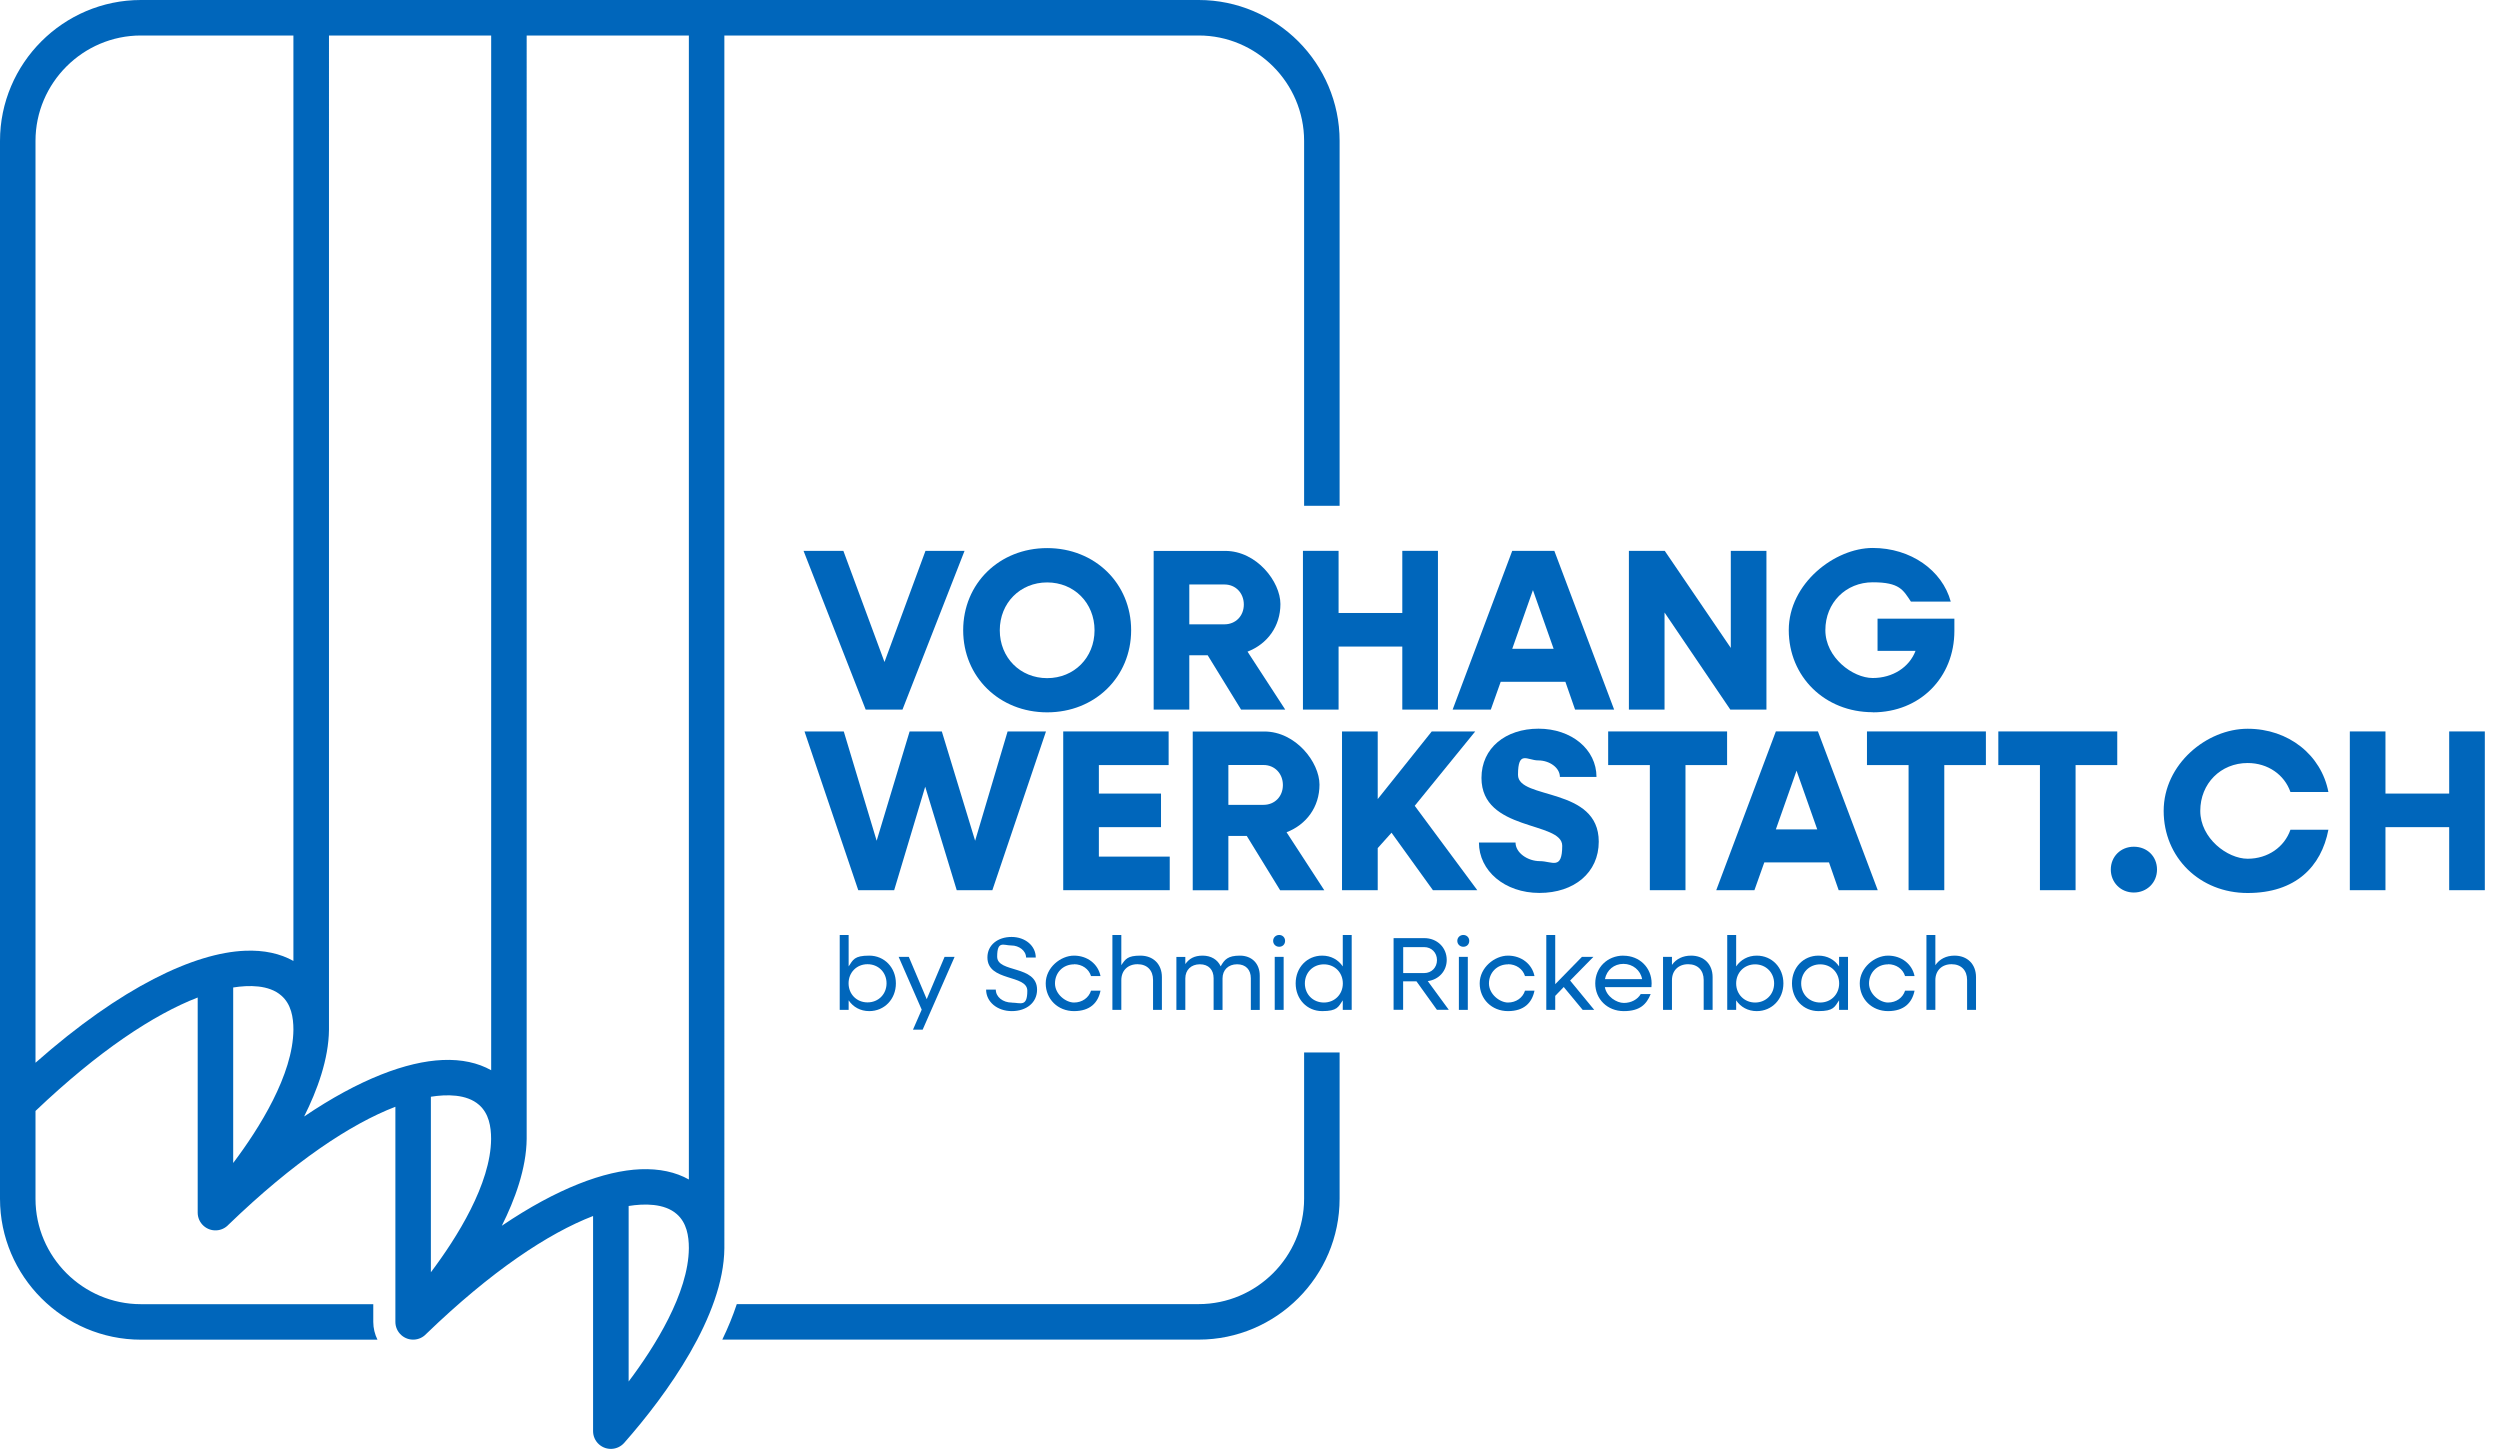 <?xml version="1.0" encoding="UTF-8"?>
<svg id="Ebene_3" xmlns="http://www.w3.org/2000/svg" version="1.1" viewBox="0 0 3640.8 2110">
  <!-- Generator: Adobe Illustrator 29.6.1, SVG Export Plug-In . SVG Version: 2.1.1 Build 9)  -->
  <defs>
    <style>
      .st0 {
        fill: #06b;
      }
    </style>
  </defs>
  <path class="st0" d="M1899.2,1745.7c0,42.2-17.3,80.6-45.1,108.4-27.8,27.8-66.2,45.1-108.4,45.1h-672.7c-5.7,17.3-12.9,34.7-21.1,51.7h693.8c56.4,0,107.8-23.1,145-60.3s60.2-88.5,60.2-145v-212.9h-51.7v212.9h0Z"/>
  <path class="st0" d="M1054.9,51.7h690.8c42.2,0,80.6,17.3,108.4,45.1,27.8,27.8,45.1,66.2,45.1,108.4v531.4h51.7V205.2c0-56.5-23.1-107.8-60.2-145C1853.5,23.1,1802.1,0,1745.7,0H205.2c-56.5,0-107.8,23.1-145,60.3C23.1,97.4,0,148.8,0,205.2v1540.5c0,56.5,23.1,107.8,60.3,145,37.2,37.2,88.5,60.3,145,60.3h344.4c-3.9-7.9-6.1-16.8-6.1-25.8v-25.9H205.2c-42.2,0-80.6-17.3-108.4-45.1s-45.1-66.2-45.1-108.4v-127.9c92.1-87.7,172.6-140.6,236.2-165.2v313.3c0,7.2,3,14.3,8.8,19.4,10.6,9.3,26.6,8.4,36.1-1.9,95-91.7,177.8-146.6,243-171.7v313.3c0,7.2,3,14.3,8.8,19.4,10.6,9.3,26.6,8.4,36.1-1.9,95-91.7,177.9-146.6,243-171.7v313.3c0,7.2,3,14.3,8.8,19.4,10.7,9.4,27,8.4,36.5-2.3,61.9-70.2,145.1-185.2,145.9-283.5V51.7ZM339.6,1693.6v-255.5c22.6-3.6,52-4.1,70.1,11.8,14.4,12.5,17.6,31.6,17.6,49.7-.5,65.4-49.8,143.8-87.7,194.1h0ZM427.4,1399.5c-19.2-10.8-42.9-16.1-70.7-14.9-73.2,3-179.6,52.3-305,163.1V205.2c0-42.2,17.3-80.6,45.1-108.4,27.8-27.8,66.2-45.1,108.4-45.1h222.1v1347.8h0ZM627.5,1852.7v-255.5c22.6-3.6,52-4.1,70.1,11.8,14.4,12.6,17.6,31.6,17.6,49.7-.5,65.4-49.8,143.8-87.7,194.1h0ZM715.3,1558.6c-19.2-10.8-42.9-16.1-70.7-14.9-52.1,2.2-121.1,27.7-201.7,82.3,19-37.9,35.8-83.5,36.2-126.5V51.7h236.2v1506.9ZM915.5,2011.8v-255.5c22.6-3.6,52-4.1,70.1,11.8,14.4,12.6,17.6,31.6,17.6,49.7-.5,65.4-49.8,143.8-87.7,194.1h0ZM1003.2,1717.7c-19.2-10.8-42.9-16-70.7-14.9-52.1,2.2-121.1,27.7-201.7,82.3,19-37.9,35.8-83.5,36.2-126.5V51.7h236.2v1666Z"/>
  <polygon class="st0" points="1288.1 964.1 1228.2 802.2 1170.2 802.2 1260.7 1033.4 1314.3 1033.4 1404.7 802.2 1347.8 802.2 1288.1 964.1"/>
  <path class="st0" d="M1525,1037.4c69.7,0,122.3-51.6,122.3-119.6s-52.6-119.6-122.3-119.6-122.3,51.6-122.3,119.6,52.6,119.6,122.3,119.6ZM1525,848.2c39.2,0,69,29.8,69,69.7s-29.8,69.7-69,69.7-69-29.8-69-69.7,29.8-69.7,69-69.7Z"/>
  <path class="st0" d="M1732,954.3h26.8l48.6,79.1h64.3l-54.9-84.4c28.8-11.1,47.9-36.8,47.9-69.3s-34.5-77.4-80.4-77.4h-104.2v231.1h51.9v-79.1h0ZM1732,851.2h51.3c16.1,0,28.1,12.4,28.1,29.2s-12.1,28.8-28.1,28.8h-51.3v-58Z"/>
  <polygon class="st0" points="1949.4 802.2 1897.5 802.2 1897.5 1033.4 1949.4 1033.4 1949.4 941.6 2042.2 941.6 2042.2 1033.4 2094.1 1033.4 2094.1 802.2 2042.2 802.2 2042.2 892.7 1949.4 892.7 1949.4 802.2"/>
  <path class="st0" d="M2185.6,992.9h94.1l14.1,40.5h56.9l-87.1-231.2h-61.3l-86.8,231.2h55.6l14.4-40.5h0ZM2232.5,859.5l30.1,85.4h-60.3l30.1-85.4h0Z"/>
  <polygon class="st0" points="2424.1 892 2519.9 1033.4 2572.5 1033.4 2572.5 802.2 2520.6 802.2 2520.6 943.6 2424.4 802.2 2372.2 802.2 2372.2 1033.4 2424.1 1033.4 2424.1 892"/>
  <path class="st0" d="M2727.3,1037.4c69,0,118.9-50.9,118.9-118.6v-17.8h-111.9v46.9h55.3c-9,23.8-33.2,39.5-62.3,39.5s-69-29.8-69-69.7,29.8-69.7,69-69.7,44.2,11.1,55.6,28.1h58c-12.4-45.6-58.3-78.1-113.6-78.1s-122.3,51.6-122.3,119.6,52.6,119.6,122.3,119.6h0Z"/>
  <polygon class="st0" points="1467.4 1065.2 1420.1 1224.4 1371.6 1065.2 1324.7 1065.2 1276.7 1224.4 1228.8 1065.2 1171.6 1065.2 1249.9 1296.4 1302.2 1296.4 1347.4 1145.7 1393.3 1296.4 1445.2 1296.4 1523.3 1065.2 1467.4 1065.2"/>
  <polygon class="st0" points="1703.5 1247.5 1600.3 1247.5 1600.3 1204.6 1690.8 1204.6 1690.8 1155.7 1600.3 1155.7 1600.3 1114.2 1701.9 1114.2 1701.9 1065.2 1548.4 1065.2 1548.4 1296.4 1703.5 1296.4 1703.5 1247.5"/>
  <path class="st0" d="M1873.7,1212c28.8-11.1,47.9-36.8,47.9-69.3s-34.5-77.4-80.4-77.4h-104.2v231.2h51.9v-79.1h26.8l48.6,79.1h64.3l-54.9-84.4h0ZM1840.2,1172.1h-51.3v-58h51.3c16.1,0,28.1,12.4,28.1,29.2s-12.1,28.8-28.1,28.8h0Z"/>
  <polygon class="st0" points="2148.4 1065.2 2085.1 1065.2 2006.4 1163.7 2006.4 1065.2 1954.4 1065.2 1954.4 1296.4 2006.4 1296.4 2006.4 1235.1 2026.5 1212.7 2086.8 1296.4 2151.4 1296.4 2060.3 1173.5 2148.4 1065.2"/>
  <path class="st0" d="M2328.3,1225.7c0-80.4-117.6-60.6-117.6-97.2s13.4-21.1,29.5-21.1,31.5,10.4,31.5,24.1h53.3c0-40.2-36.5-70.3-84.4-70.3s-83.1,28.1-83.1,71.7c0,78.4,117.6,62.7,117.6,98.8s-14.7,22.4-32.5,22.4-35.5-12.1-35.5-27.1h-53.3c0,41.2,37.5,73.4,88.1,73.4s86.4-29.5,86.4-74.7h0Z"/>
  <polygon class="st0" points="2454.6 1296.4 2454.6 1114.2 2515.2 1114.2 2515.2 1065.2 2342 1065.2 2342 1114.2 2402.7 1114.2 2402.7 1296.4 2454.6 1296.4"/>
  <path class="st0" d="M2569.5,1255.9h94.1l14.1,40.5h56.9l-87.1-231.2h-61.3l-86.8,231.2h55.6l14.4-40.5h0ZM2616.4,1122.5l30.1,85.4h-60.3l30.1-85.4h0Z"/>
  <polygon class="st0" points="2718.9 1114.2 2779.5 1114.2 2779.5 1296.4 2831.5 1296.4 2831.5 1114.2 2892.1 1114.2 2892.1 1065.2 2718.9 1065.2 2718.9 1114.2"/>
  <polygon class="st0" points="3083.4 1065.2 2910.2 1065.2 2910.2 1114.2 2970.8 1114.2 2970.8 1296.4 3022.7 1296.4 3022.7 1114.2 3083.4 1114.2 3083.4 1065.2"/>
  <path class="st0" d="M3107.5,1233.1c-19.1,0-33.5,14.4-33.5,33.2s14.4,33.5,33.5,33.5,33.8-14.4,33.8-33.5-14.4-33.2-33.8-33.2Z"/>
  <path class="st0" d="M3273.3,1111.2c29.5,0,53.6,17.1,62.3,42.2h55.3c-10.4-53.9-58-92.1-117.6-92.1s-122.3,51.6-122.3,119.6,52.6,119.6,122.3,119.6,107.2-38.2,117.6-92.1h-55.3c-8.7,25.1-32.8,42.2-62.3,42.2s-69-29.8-69-69.7,29.8-69.7,69-69.7h0Z"/>
  <polygon class="st0" points="3566.8 1065.2 3566.8 1155.7 3474 1155.7 3474 1065.2 3422.1 1065.2 3422.1 1296.4 3474 1296.4 3474 1204.6 3566.8 1204.6 3566.8 1296.4 3618.7 1296.4 3618.7 1065.2 3566.8 1065.2"/>
  <path class="st0" d="M1222.9,1361.7v109h13v-13.9c6.5,9.7,17.1,15.7,30,15.7,22.1,0,38.8-17.4,38.8-40.4s-16.7-40.4-38.8-40.4-23.5,6.1-30,15.7v-45.7h-13ZM1263.4,1404.2c15.9,0,27.7,12,27.7,27.8s-11.8,27.8-27.7,27.8-27.6-12-27.6-27.8,11.8-27.8,27.6-27.8Z"/>
  <polygon class="st0" points="1343.7 1499.5 1390.2 1393.5 1375.6 1393.5 1349.6 1455.1 1323.5 1393.5 1308.7 1393.5 1342.3 1470.4 1329.6 1499.5 1343.7 1499.5"/>
  <path class="st0" d="M1473.7,1460.1c-13.2,0-23.5-8.2-23.5-18.9h-14.1c0,17.7,16.1,31.3,37.4,31.3s36.8-12.3,36.8-31.2c0-36.2-58.1-24.1-58.1-48.1s9.4-16.3,20.6-16.3,21.5,7.6,21.5,17.6h14.1c0-17.1-15.3-30-35.3-30s-35.1,11.7-35.1,29.8c0,35.6,58.1,24.4,58.1,48.6s-10,17.3-22.4,17.3h0Z"/>
  <path class="st0" d="M1564.1,1404.2c12,0,21.7,7,24.8,17.3h13.8c-3.5-17.6-19.1-29.8-38.6-29.8s-41.2,17.4-41.2,40.4,17.7,40.4,41.2,40.4,35.1-12.3,38.6-29.8h-13.8c-3.2,10.3-12.9,17.3-24.8,17.3s-27.7-12-27.7-27.8,11.8-27.8,27.7-27.8h0Z"/>
  <path class="st0" d="M1692.1,1470.7v-47.7c0-18.9-12.6-31.3-31.3-31.3s-21.8,5-27.8,13.9v-43.9h-13v109h13v-43.3c0-13.9,9.4-23.2,23.6-23.2s22.6,9.1,22.6,22.9v43.6h13,0Z"/>
  <path class="st0" d="M1834.6,1470.7v-49.8c0-17.7-11.5-29.2-28.9-29.2s-22.4,5.6-28,15.6c-4.4-9.7-13.9-15.6-26.2-15.6s-19.7,4.4-25.3,12.3v-10.4h-13v77.2h13v-45.9c0-12.4,8.5-20.6,21.2-20.6s20,8,20,20.3v46.2h13v-45.9c0-12.4,8.5-20.6,21.2-20.6s20,8,20,20.3v46.2h13Z"/>
  <rect class="st0" x="1856.4" y="1393.5" width="13" height="77.2"/>
  <path class="st0" d="M1862.9,1361.6c-5,0-8.8,3.8-8.8,8.6s3.8,8.6,8.8,8.6,8.6-3.6,8.6-8.6-3.8-8.6-8.6-8.6Z"/>
  <path class="st0" d="M1955.5,1407.4c-6.5-9.7-17.1-15.7-30-15.7-22.1,0-38.6,17.4-38.6,40.4s16.5,40.4,38.6,40.4,23.5-6.1,30-15.7v13.9h13v-109h-13v45.7h0ZM1928,1460c-15.9,0-27.7-12-27.7-27.8s11.8-27.8,27.7-27.8,27.6,12,27.6,27.8-11.8,27.8-27.6,27.8Z"/>
  <path class="st0" d="M2106.9,1398c0-18.2-14.1-31.8-32.7-31.8h-44.7v104.4h13.9v-41.5h19.4l29.8,41.5h17.3l-30.6-41.8c15.9-2.1,27.6-14.5,27.6-30.9h0ZM2043.5,1417.1v-37.8h30.6c10.6,0,18.6,8,18.6,18.9s-8,18.9-18.6,18.9h-30.6Z"/>
  <path class="st0" d="M2131.1,1361.6c-5,0-8.8,3.8-8.8,8.6s3.8,8.6,8.8,8.6,8.6-3.6,8.6-8.6-3.8-8.6-8.6-8.6Z"/>
  <rect class="st0" x="2124.6" y="1393.5" width="13" height="77.2"/>
  <path class="st0" d="M2196.1,1404.2c12,0,21.6,7,24.8,17.3h13.8c-3.5-17.6-19.1-29.8-38.6-29.8s-41.2,17.4-41.2,40.4,17.7,40.4,41.2,40.4,35.1-12.3,38.6-29.8h-13.8c-3.2,10.3-12.9,17.3-24.8,17.3s-27.7-12-27.7-27.8,11.8-27.8,27.7-27.8h0Z"/>
  <polygon class="st0" points="2320.5 1393.5 2303.8 1393.5 2264.9 1433.3 2264.9 1361.7 2251.9 1361.7 2251.9 1470.7 2264.9 1470.7 2264.9 1450.3 2277.3 1437.4 2304.9 1470.7 2321.7 1470.7 2286.6 1428 2320.5 1393.5"/>
  <path class="st0" d="M2364.2,1391.7c-23.3,0-41,17.4-41,40.4s17.7,40.4,41.5,40.4,33.1-10,39.2-24.8h-14.5c-4.4,7.7-13.8,12.9-24.5,12.9s-25.4-9.4-27.7-23h67.8c.1-1.7.3-3.6.3-5.4,0-23-17.6-40.4-41-40.4h0ZM2337.3,1425.9c2.6-13.2,13.2-22.2,26.9-22.2s25,9.4,27.2,22.2h-54.2Z"/>
  <path class="st0" d="M2462.8,1391.7c-12.1,0-21.8,4.8-27.9,13.5v-11.7h-13v77.2h13v-43.3c0-13.9,9.4-23.2,23.6-23.2s22.6,9.1,22.6,22.9v43.6h13v-47.7c0-18.9-12.6-31.3-31.3-31.3h0Z"/>
  <path class="st0" d="M2558.4,1391.7c-12.9,0-23.5,6.1-30,15.7v-45.7h-13v109h13v-13.9c6.5,9.7,17.1,15.7,30,15.7,22.1,0,38.8-17.4,38.8-40.4s-16.6-40.4-38.8-40.4h0ZM2556,1460c-15.7,0-27.6-12-27.6-27.8s11.8-27.8,27.6-27.8,27.7,12,27.7,27.8-11.8,27.8-27.7,27.8Z"/>
  <path class="st0" d="M2678.3,1407.4c-6.5-9.7-17.1-15.7-30-15.7-22.1,0-38.6,17.4-38.6,40.4s16.5,40.4,38.6,40.4,23.5-6.1,30-15.7v13.9h13v-77.2h-13v13.9h0ZM2650.8,1460c-15.9,0-27.7-12-27.7-27.8s11.8-27.8,27.7-27.8,27.6,12,27.6,27.8-11.8,27.8-27.6,27.8Z"/>
  <path class="st0" d="M2749.6,1404.2c12,0,21.6,7,24.8,17.3h13.8c-3.5-17.6-19.1-29.8-38.6-29.8s-41.2,17.4-41.2,40.4,17.7,40.4,41.2,40.4,35.1-12.3,38.6-29.8h-13.8c-3.2,10.3-12.9,17.3-24.8,17.3s-27.7-12-27.7-27.8,11.8-27.8,27.7-27.8h0Z"/>
  <path class="st0" d="M2846.4,1391.7c-12.1,0-21.8,5-27.9,13.9v-43.9h-13v109h13v-43.3c0-13.9,9.4-23.2,23.6-23.2s22.6,9.1,22.6,22.9v43.6h13v-47.7c0-18.9-12.6-31.3-31.3-31.3h0Z"/>
</svg>